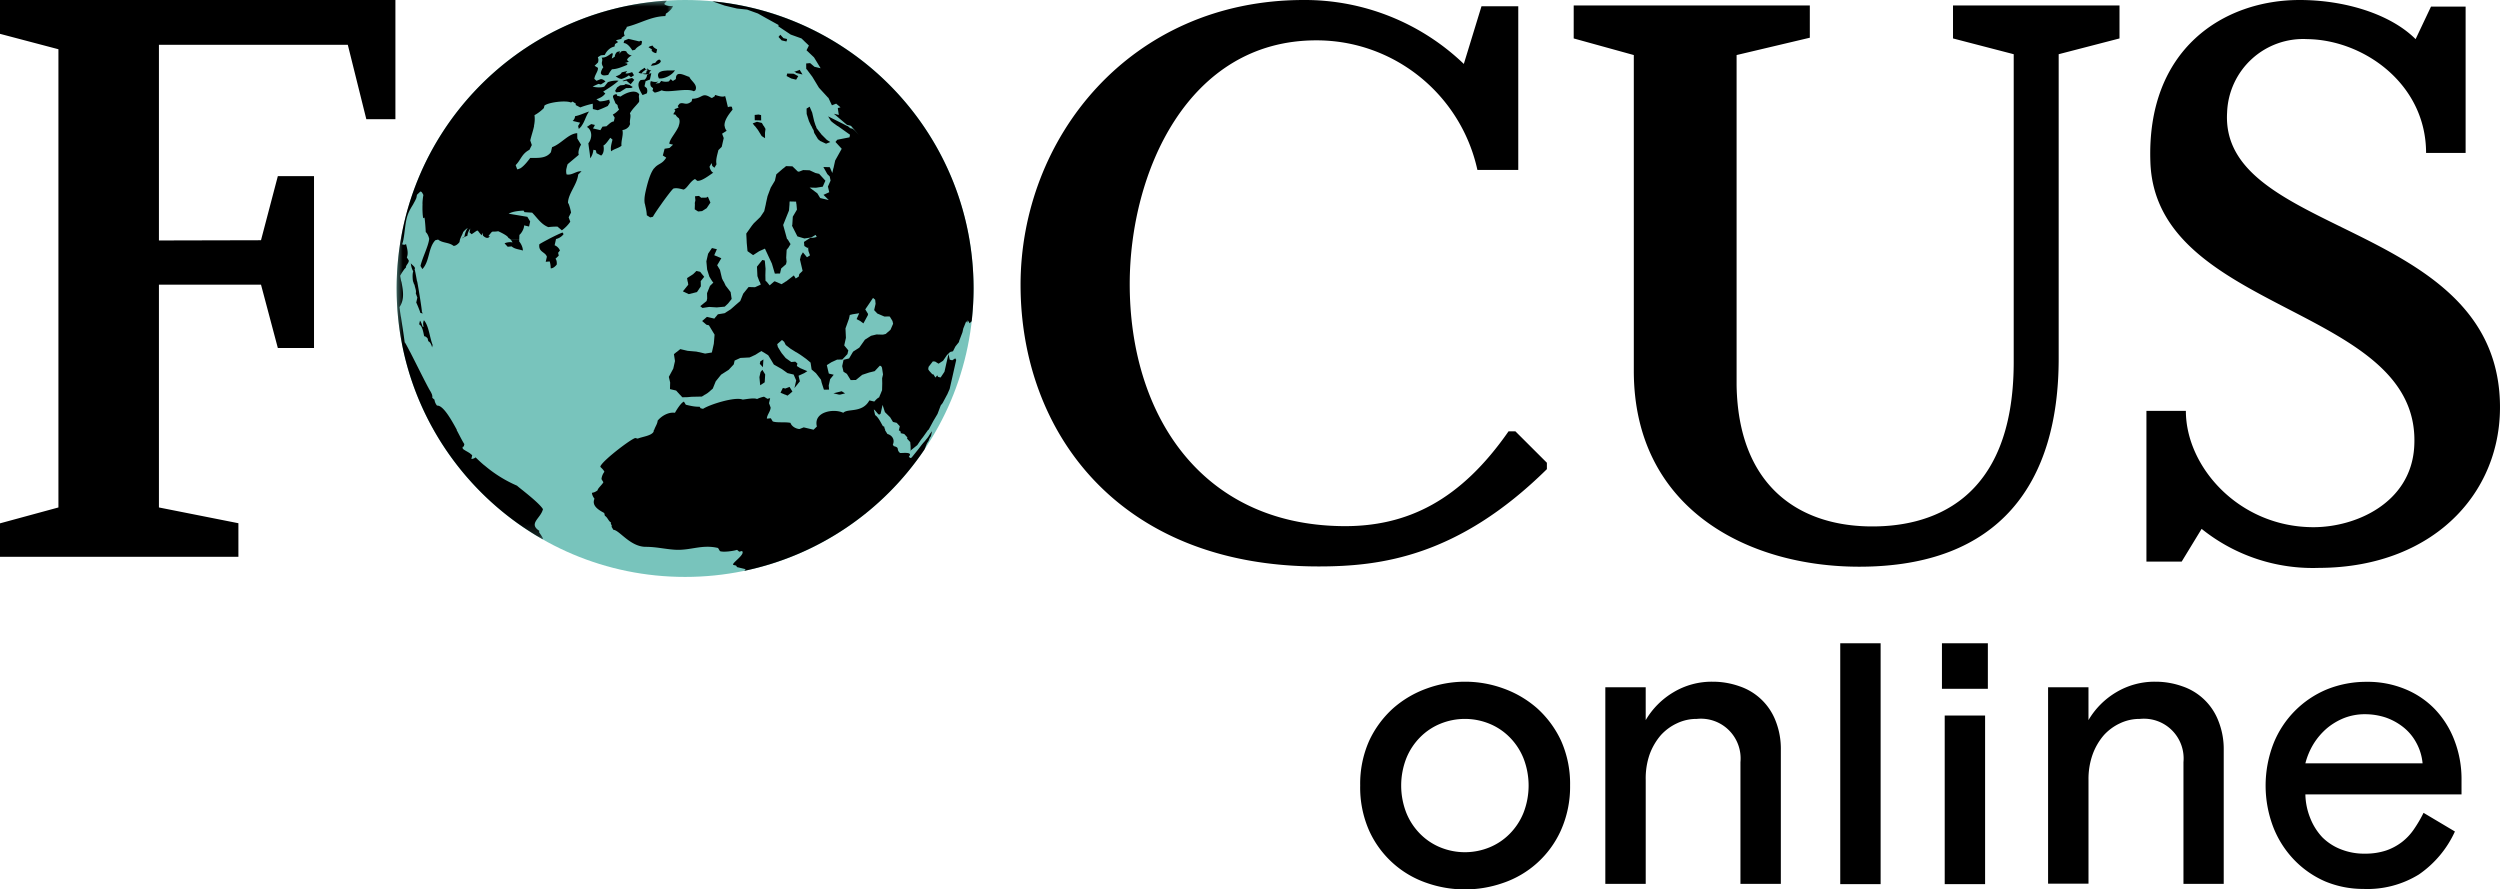 <svg xmlns="http://www.w3.org/2000/svg" xmlns:xlink="http://www.w3.org/1999/xlink" width="208" height="74"><defs><path id="a" d="M0 0h22.983v44.818H0z"/></defs><g fill="none" fill-rule="evenodd"><path fill="#000" fill-rule="nonzero" d="M130.922.453h19.655v2.685l-6.092 1.442v27.472c.14 8.235 5.001 11.581 10.843 11.741 5.221.14 12.173-2.003 12.213-13.575V4.51l-5.051-1.312V.453h13.853v2.745l-5.061 1.312v25.317c0 10.35-4.891 17.323-16.594 17.323-9.343 0-18.755-4.88-18.755-16.29V4.58l-5.001-1.382V.453M181.864 34.184c0 4.668 4.431 9.678 10.623 9.678 3.51 0 8.062-2.004 8.372-6.633.78-11.822-21.455-11.02-21.945-23.694C178.554 4.068 185.015 0 191.327 0c3.74 0 7.541 1.152 9.652 3.256l1.28-2.705h2.881v12.173h-3.29c0-5.751-5.202-9.408-9.873-9.468a6.325 6.325 0 0 0-4.62 1.645 6.346 6.346 0 0 0-2.062 4.456c-.61 10.13 21.355 9.017 22.646 23.214.72 7.955-5.162 14.647-15.004 14.677a14.758 14.758 0 0 1-9.762-3.246l-1.66 2.725h-2.932V34.184h3.281ZM4.861 42.59V4.097L0 2.815V0h32.898v9.918h-2.42l-1.541-6.191H13.223v16.28l8.492-.02 1.4-5.33h3.011v14.297h-3.01l-1.4-5.27h-8.493V42.22l6.612 1.312v2.795H0v-2.785l4.861-1.322M126.34 14.137h-3.42c-1.383-6.303-6.961-10.79-13.403-10.78-10.713 0-15.524 11.02-15.524 20.277 0 10.78 5.871 19.947 17.574 20.138 5.582.1 10.003-2.224 13.944-7.885h.57l2.62 2.615v.531c-7.401 7.294-13.843 8.095-19.004 8.095-16.664 0-24.786-11.24-24.786-23.424C84.91 11.522 93.993 0 108.476 0a19.11 19.11 0 0 1 13.314 5.32l1.47-4.799h3.06v13.616M129.852 69.12a8.137 8.137 0 0 1-4.792 4.339 9.618 9.618 0 0 1-6.361 0 8.137 8.137 0 0 1-4.781-4.338 8.879 8.879 0 0 1-.75-3.767 8.789 8.789 0 0 1 .75-3.727 8.405 8.405 0 0 1 2-2.705 8.679 8.679 0 0 1 2.8-1.643 9.298 9.298 0 0 1 6.362 0 8.679 8.679 0 0 1 2.801 1.643 8.405 8.405 0 0 1 2 2.705 8.789 8.789 0 0 1 .75 3.727 8.879 8.879 0 0 1-.78 3.767Zm-5.932 1.383a5.05 5.05 0 0 0 1.68-1.122 5.29 5.29 0 0 0 1.15-1.743 6.251 6.251 0 0 0 0-4.559 5.29 5.29 0 0 0-1.15-1.743 5.05 5.05 0 0 0-1.68-1.122 5.393 5.393 0 0 0-4.08 0 5.05 5.05 0 0 0-1.681 1.122 5.29 5.29 0 0 0-1.15 1.743 6.251 6.251 0 0 0 0 4.559 5.29 5.29 0 0 0 1.15 1.743 5.05 5.05 0 0 0 1.68 1.122 5.393 5.393 0 0 0 4.081 0ZM144.805 73.539V63.41a3.31 3.31 0 0 0-.965-2.66 3.298 3.298 0 0 0-2.666-.937 3.766 3.766 0 0 0-1.66.371c-.513.239-.973.58-1.35 1.002a5.162 5.162 0 0 0-.92 1.593 6.09 6.09 0 0 0-.32 2.114v8.646h-3.361v-16.36h3.36v2.735a6.537 6.537 0 0 1 2.32-2.325 6.184 6.184 0 0 1 3.242-.871 6.622 6.622 0 0 1 2.24.38 4.885 4.885 0 0 1 3.001 2.866 6.32 6.32 0 0 1 .44 2.454v11.12h-3.36ZM165.39 53.522v3.787h-3.82v-3.787h3.82Zm-.23 6.01V73.56h-3.36V59.533h3.36ZM156.468 53.522v20.037h-3.36V53.522zM181.664 73.539V63.41a3.31 3.31 0 0 0-.962-2.655 3.298 3.298 0 0 0-2.659-.942 3.776 3.776 0 0 0-1.67.371c-.513.239-.973.58-1.35 1.002a5.162 5.162 0 0 0-.92 1.593 6.09 6.09 0 0 0-.34 2.094v8.646H170.4v-16.34h3.361v2.735a6.537 6.537 0 0 1 2.32-2.325 6.214 6.214 0 0 1 3.242-.871 6.622 6.622 0 0 1 2.24.38 4.885 4.885 0 0 1 3 2.866 6.32 6.32 0 0 1 .451 2.454v11.12h-3.35ZM192.217 68.079a5.01 5.01 0 0 0 1 1.583c.442.438.97.78 1.55 1.002.637.25 1.317.373 2 .36a5.503 5.503 0 0 0 1.751-.26 4.689 4.689 0 0 0 1.33-.712 4.646 4.646 0 0 0 1-1.072c.296-.431.56-.883.791-1.352l2.61 1.553a8.733 8.733 0 0 1-3 3.576 8.152 8.152 0 0 1-4.611 1.203 8.24 8.24 0 0 1-3.17-.621 8.001 8.001 0 0 1-2.531-1.734 8.247 8.247 0 0 1-1.78-2.735 9.673 9.673 0 0 1 0-7.013 8.136 8.136 0 0 1 4.46-4.508 8.73 8.73 0 0 1 3.281-.621 8.13 8.13 0 0 1 3.22.61c.94.384 1.789.96 2.491 1.694a7.726 7.726 0 0 1 1.61 2.595 8.95 8.95 0 0 1 .58 3.276v1.192h-12.992c.014.68.153 1.353.41 1.984Zm2.83-8.346a5.3 5.3 0 0 0-1.45.862c-.428.37-.8.802-1.1 1.282a5.946 5.946 0 0 0-.69 1.633h9.752a4.393 4.393 0 0 0-.55-1.763 4.156 4.156 0 0 0-1.1-1.282 4.999 4.999 0 0 0-1.46-.782 5.543 5.543 0 0 0-1.671-.26 4.734 4.734 0 0 0-1.73.31Z"/><path fill="#78C4BC" d="M33 24C33 10.744 43.746 0 57 0c13.255 0 24 10.744 24 24 0 13.257-10.745 24-24 24-13.254 0-24-10.743-24-24"/><path fill="#000" d="m57.304 24.472.684-.171.321-.476-.007-.412h-.01V23.4l.298-.37-.339-.416-.308-.072-.274.27-.504.324.047.3h.013l.039.25-.448.554zM54.82 6.526c.437.064 1.118-.278 1.339-.678-.256.066-1.768-.183-1.339.678"/><path fill="#000" d="m56.234 6.575-.252.163-.18-.155-.151.187c-.195.052-.45.039-.636-.04l-.149.186-.33.033.251-.164a1.042 1.042 0 0 1-.637-.04.566.566 0 0 0 .009.445l.178.153-.046.213.183.15c.198-.032.396-.11.582-.193.496.25 2.06-.224 2.674.08l.125-.08c.222-.467-.352-.76-.504-1.116-.348-.081-1.131-.605-1.117.178M53.27 5.874l-.15.186.305.073h.003c-.015-.006-.036-.006-.052-.015.096-.158.244-.253.397-.346l.056.014.1.024-.125.08-.046.211-.33.032c.16.054.35.064.516.036.027-.017.048-.03.074-.039l.044-.18.122-.08-.134-.035a.193.193 0 0 1-.112-.07h-.012a.175.175 0 0 1-.035-.067c-.04.024-.081.05-.122.073l-.023-.006h-.03l-.081-.128-.21.135h.003l-.033.02-.125.082ZM60.893 8.892c-.09-.048-.247-.015-.33.03l-.191-.803h-.01l-.03-.129c-.239.126-.6-.03-.843-.09l-.023.106-.175.113-.066.042c-.023-.011-.044-.029-.067-.042h-.02c-.578-.356-.642-.137-1.032.007a1.52 1.52 0 0 1-.51.092l-.048.21c-.482.42-.679.027-1.014.204l-.149.186.08.127-.356.138.079.13-.173.288.205.05c.042.116.162.22.26.284.1.196.07.416-.016.644h.01c-.218.55-.79 1.127-.783 1.485l.306.072-.296.274-.406.064-.148.564.283.177c-.35.568-.668.472-1 .888h-.012c-.223.283-.452.805-.7 1.908-.116.513-.116.793-.075 1.04h.013c.043.274.134.503.157.958l.285.18.228-.056c.065-.142.378-.61.723-1.09h-.004c.416-.582.871-1.183.987-1.258.291-.07.558.02.84.088.302-.1.526-.67.953-.88l.18.15c.377.05 1.01-.467 1.337-.675-.126-.051-.216-.204-.27-.353a.958.958 0 0 1-.038-.152l.171-.295.056.238.179.15.175-.289c-.084-.393.072-.797.156-1.18l.276-.267.167-.735-.135-.362.38-.242a.72.72 0 0 1-.168-.406h-.01c-.035-.478.383-1.001.667-1.35l-.055-.233ZM58.084 17.596l.331-.033.38-.242.254-.38.058-.086-.212-.491-.127.078-.432.008-.182-.15-.329.03.031.34-.046.209-.003.073h.01l-.016.464zM59.003 25.537l.635.04.66-.064.279-.265.297-.374-.086-.572-.418-.542-.16-.347h-.023l-.12-.258-.166-.7-.233-.387.346-.582-.59-.251.22-.5-.307-.073-.103-.025-.322.476-.142.632.063.678.188.597.253.416h.024l.05.08-.276.269-.246.605.01.445-.046.21-.528.427.183.151zM48.156 10.727c.096-.085.172-.168.238-.253h-.01c.28-.378.336-.784.624-1.196-.376.118-.778.32-1.163.39a.557.557 0 0 1-.198.394l.616.145-.164.272h.01l-.008.014.055.234Z"/><path fill="#000" d="M53.944 6.168c-.038.017-.08.032-.108.061a.564.564 0 0 1-.198.397l-.329.032c-.409.327-.056.914.15 1.251l.353-.137a.554.554 0 0 0-.007-.443l-.183-.155.095-.422.356-.135.117-.526c-.055.008-.113.02-.172.04l-.005.03c-.021.004-.047 0-.069.007M46.26 19.884c.23-.042.496-.21.63-.405l-.078-.131c-.118.022-.683.292-1.177.547h.623l.002-.011ZM60.295.466l1.023.244.842.089.898.323.666.376 1.056.583-.024.107 1.03.687.898.323.213.202h-.004l.408.389-.198.393.623.59.551.906-.513-.122-.36-.306-.33.03.004.446.035.046h.013l.463.62.547.905.76.828h.016l.012.013.292.622.353-.137.363.307-.228.055.085.579-.203-.052-.205-.046.906.767.18.15.306.076.016.02h.02l.636.735-.32-.35-.18-.152-.205-.048-.183-.155-.065-.035h-.023l-.311-.163-1.258-.63.08.13.157.258.181.152.358.259h.02l1.026.73-.044.215-1.015.2-.152.184.52.568-.543.974-.145.651h-.008l-.086.391-.17-.39-.04-.094-.533-.015.065.12h.001l.265.473.196.194.072.342-.221.5.11.468-.478.22.439.434-.612-.143-.103-.025-.236-.391-.646-.481.537.015.558-.088.22-.5-.519-.567-.308-.072-.488-.227-.534-.017-.354.137-.1-.023-.265-.26H66.1l-.167-.164-.534-.018-.212.181h-.017l-.179.156-.401.347-.117.525-.348.582-.266.71-.118.526-.023.105h.006l-.141.619-.321.478-.548.53-.153.19-.471.663.024.461.027.002h-.027l.015.32.064.68.466.331.503-.325.48-.217.29.624.29.622.245.834.432-.01.095-.42.4-.348.05-.21-.032-.338.037-.655.151-.187.173-.288-.237-.39-.025-.023h-.028l-.324-1.176.242-.606.244-.605.046-.567h-.009l.018-.18.535.013.015.178h.012l.044.49-.345.584-.04.654-.023.104.447.882.58.174.568-.083.367-.217.091.174-.228.058-.33.03-.138.091.06.002h-.06l-.114.07-.25.163.03.34.282.175.027-.104.032.34.13.366-.251.16-.338-.411-.172.289-.073.315.11.469.11.468-.276.267-.046.209-.25.16-.158-.256-.642.498h-.015l-.364.233-.545-.233h-.065l-.38.331-.27-.331h-.027l-.051-.064-.01-.443.015-.551-.062-.679-.205-.047-.447.557.038.787.17.461h.02l.089.245-.481.217-.534-.015-.448.555-.244.608-.4.344-.402.352-.505.32-.556.09-.163.2h-.006l-.126.158-.615-.144-.398.345.357.308.207.048.471.778-.064.759-.154.689-.01.037-.56.09-.526-.127h-.034l-.153-.037-.74-.065-.613-.143-.304.245h-.012l-.212.175.088.572-.143.63-.369.686.109.47-.014.55.512.12.306.338h.005l.204.222.432-.01.33-.031.866-.019.255-.162h.013l.236-.152.402-.347.245-.606.448-.556.63-.402.424-.454.07-.315.481-.22.763-.04.48-.219.347-.22h.011l.147-.093.148.094h.011l.405.252.239.387.232.39.67.379.465.333.511.12.212.49-.143.632.449-.558-.108-.466.478-.218.253-.162-.59-.251-.284-.177.047-.21-.178-.154-.334.031-.463-.33-.338-.413-.053-.086h-.003l-.257-.422-.055-.235.399-.347.18.152.131.265.389.302.47.296h.014l.084.05.281.179.465.332.363.305.086.574.364.308.415.54.054.236.191.597.43-.008-.03-.34.116-.525.3-.371-.408-.098-.057-.233-.109-.47.379-.24.478-.219.432-.007.428-.453.033-.157h.003l.034-.151-.339-.413.14-.627-.036-.786.291-.813.036-.162.03-.144.227-.057.558-.087-.128.288-.088.2.297.156.27.2.293-.543.072-.13.023-.107-.235-.386.325-.476.32-.478.18.153.033.34-.119.525.261.28.589.253.435-.008.02.034h.01l.21.343.053.231-.219.502-.401.349-.23.055-.533-.015-.455.111-.507.323-.47.665-.506.322-.026.042h-.004l-.313.531-.459.114-.114.525.108.467.281.177.317.518.432-.007.528-.43.579-.193.458-.112.424-.453.103.025.079.129.087.57-.074.32.01.44-.015.553-.146.359h-.005l-.095.238c-.154.07-.29.225-.4.348l-.41-.097c-.59 1.08-1.813.648-2.173 1.034-.746-.376-2.508-.115-2.194 1.138l-.275.267-.82-.195-.352.138c-.29-.019-.653-.209-.749-.512-.41-.094-1.186.01-1.48-.126l-.155-.257-.332.03c.023-.342.295-.578.316-.921l-.134-.363.093-.42-.226.055-.284-.177a2.436 2.436 0 0 0-.582.195c-.242-.122-.907.019-1.197.045-.612-.258-2.709.393-3.293.77l-.206-.048-.08-.129c-.398.016-.764-.073-1.148-.164l-.157-.258c-.234.077-.622.694-.745.928-.532-.076-1.107.25-1.443.656-.015.274-.206.501-.284.767h-.025c-.012.052-.024.1-.028.155-.199.35-.937.405-1.315.572l-.203-.05c-.327.056-2.501 1.703-2.862 2.274h-.003a.27.27 0 0 0-.047.126c.119.117.27.253.339.411-.13.16-.23.399-.243.607l.157.259c-.074.178-.485.524-.475.663a.882.882 0 0 1-.477.218c.01.17.106.363.213.491-.264.6.384.957.81 1.188l.055.235c.232.132.285.434.519.567-.095.113.124.222.032.337l.156.26c.496.016 1.392 1.416 2.698 1.416.86 0 1.582.188 2.421.241 1.305.082 2.228-.466 3.589-.145l.157.26c.274.115 1.131-.007 1.425-.106l.18.154.23-.056c.34.287-1.01 1.087-.694 1.164l.205.048.077.126.717.173-.112.137c6.208-1.295 11.537-4.987 14.97-10.067.118-.206.171-.492.309-.666.099-.12.084-.257.197-.395.054-.071.061-.114.08-.203l.03-.139.034-.142-.053.065-.096.126-.176.29-.299.37c-.231.246-.387.483-.596.743l-.448.556c-.133.163-.21.01-.263-.034.416-.463-.681-.268-.736-.312-.35-.296.025-.438-.52-.566l-.078-.129c.198-.419-.081-.793-.448-.88-.07-.115-.146-.225-.205-.337l.024-.005a.87.87 0 0 1-.088-.28l-.103-.025c-.174-.29-.373-.746-.652-.928l-.11-.471c.179.118.262.319.44.439l.126-.083.164-.735.192.6.438.434.236.388.307.073.26.283-.071.31h-.024v.006l.182.152-.024.106.307.072.26.284-.025.104.262.283.03.34.008.442.024-.103.528-.428.322-.477.148-.185.423-.596h.026l.047-.067.37-.687.345-.58.269-.712.15-.186.367-.688.011-.02h.006l.206-.472.167-.735.048-.211.165-.734.166-.736-.081-.13-.25.162-.206-.05-.109-.466-.167.733-.164.736-.32.478-.208-.048-.076-.13-.15.185-.158-.258-.104-.023-.257-.284-.08-.129.03-.197.355-.456.189.014.285.179.376-.244.324-.474.246-.24h.01l.018-.02.228-.057.198-.393.298-.373.023-.106.27-.71.069-.314.244-.606.078.129.026-.105.023-.106.077.128.079.13.17-.175c.1-.895.158-1.802.158-2.724C81 11.5 71.446 1.239 59.243.108l.054.012.998.346ZM45.5 21.36l-.097.422.33-.03c.06.18.083.38.087.573.19.015.406-.18.504-.323.007-.13 0-.376-.11-.47l.275-.265-.055-.236.15-.184c-.058-.189-.26-.377-.44-.439l.114-.512-.62.002c-.367.19-.696.372-.767.431-.083.659.491.61.63 1.032M52.18 5.4l.023-.103a.597.597 0 0 0-.256-.05 1.36 1.36 0 0 0 .406-.138c-.08.02-.164-.083-.18-.153.08-.15.25-.278.4-.347-.182.003-.4-.155-.463-.332a.523.523 0 0 0-.434.01l-.147.185.048-.211-.231.058a.555.555 0 0 0-.196.396l-.252.16.096-.42-.104-.025c-.252.165-.512.398-.834.357.169.335-.138.352.141.809a1.75 1.75 0 0 0-.116.176h.01a.757.757 0 0 0-.103.318c.097.269.4.172.614.147.086-.166.19-.332.314-.473h-.004l.002-.001c.45-.014.848-.2 1.266-.364M49.19 10.324l-.241.155h.006l-.127.081c.474.275.444.973.126 1.357.038.414.134.844.148 1.253.157-.179.248-.472.268-.71l.204.046.056.238.386.2c.232-.168.252-.587.188-.84.18-.061.438-.47.575-.639l.181.153c-.071.317-.191.646-.112.971.26-.21.6-.25.86-.46-.045-.441.18-.9.077-1.309a.786.786 0 0 0 .575-.346h-.013a.56.56 0 0 0 .076-.16c-.073-.298.114-.625-.014-.887.238-.4.48-.595.745-.93.045-.052.021-.215.014-.377h-.01a.685.685 0 0 1 .028-.27c-.329-.485-1.209-.079-1.55.184l-.304-.07c.08-.218-.326-.101-.331.055 0 .036.005.074.014.107h.009c.035.156.136.301.173.46l.181.155c.014.119.052.273.133.364-.144.167-.33.329-.527.428l.158.258-.072.315c-.23.015-.406.235-.586.373h.007c-.013.01-.024.017-.035.028l-.328.03-.177.292-.615-.145.125-.21h-.01l.048-.077-.308-.073ZM54.523 5.227l-.228.054-.15.185c.237.01.738-.099.835-.356-.078-.33-.372-.024-.457.117M52.292 3.234l-.353.14-.008.026h-.004l-.041.183c.3-.008.58.38.725.611l.227-.055c.125-.201.333-.304.528-.427l.046-.21c.011-.048-.02-.083-.063-.102h-.095c-.024.006-.04.028-.046.053l-.215-.053h.002l-.703-.166Z"/><path fill="#000" d="m66.531 5.809-.352.138-.104-.023.18.152.513.122zM67.494 10.48h.014l.099.215.081.13.054.234.315.517.18.154.489.225.353-.137-.282-.177-.44-.439-.418-.54-.058-.188h-.016l-.13-.404-.11-.472-.053-.232-.214-.491-.252.16.008.444.19.598zM64.922 2.89l-.15.185.26.284.181.042h-.002l.022.006.203.047.01-.053h.007l.034-.154-.306-.074zM54.31 3.797c-.114.013-.267.05-.352.135l.282.18-.025.105c.085.108.25.202.386.202l.071-.313c-.116-.054-.328-.165-.363-.31M34.974 26.033l.206.05-.078-.128c.006-.164-.21-1.543-.389-2.541h-.016c-.098-.557-.183-.99-.205-1.01.145-.181-.287-.398-.316-.515.027.236.084.49.206.687-.066.145-.07.561-.013.86h.016c.027.114.059.214.105.261.02.202.177.507.1.698l.134.364-.094.418c.048.055.34.792.344.856M35.293 27.978c.104-.01.224.108.285.177l.055.235c.174.068.285.342.315.518l.047-.21c-.24-.568-.311-1.605-.724-2.053-.072.152-.093.394-.017.55l-.102-.026c-.05-.16-.104-.361-.21-.492l-.071.314c.277.114.357.71.422.987M63.323 9.576l-.206-.048-.328.035.007.44.534.017zM41.98 20.247l.259.283.33-.03c.257.235.625.235.934.347.003-.258-.142-.564-.305-.754l.004-.198h-.752a.842.842 0 0 1 .19.286c-.155-.076-.523-.008-.66.066"/><g transform="translate(33 .052)"><mask id="b" fill="#fff"><use xlink:href="#a"/></mask><path fill="#000" d="M22.485 0C9.937.783 0 11.2 0 23.948c0 8.947 4.897 16.743 12.153 20.87a.215.215 0 0 0 .01-.08c-.025-.102-.257-.424-.316-.517l.026-.106c-.943-.614.125-1.041.301-1.807-.36-.59-2.136-1.891-2.149-1.948a10.718 10.718 0 0 1-2.722-1.696h-.01a11.8 11.8 0 0 1-.724-.665c-.085.085-.236.125-.351.137l.07-.314-.182-.152c-.163-.12-.425-.238-.566-.356-.083-.071-.07-.238.047-.211l.047-.21c-.121-.157-.356-.633-.643-1.173h.022c-.505-.942-1.168-2.075-1.652-2.025a.95.95 0 0 1-.213-.495l-.18-.151c.014-.1 0-.184-.026-.269v-.007h-.001a1.787 1.787 0 0 0-.16-.317c-.246-.4-1.107-2.15-1.655-3.217h-.004c-.226-.438-.398-.758-.449-.814l.019.228C.656 28.216.478 27.104.356 26.3H.35a19.28 19.28 0 0 1-.113-.806c.44-.623.297-1.412.157-2.132H.38c-.03-.16-.065-.32-.087-.47.043-.093.37-.635.473-.66-.005-.247.248-.363.246-.607l-.162-.259c.149-.362.018-.764-.07-1.123-.09.114-.212.059-.328.031.05-.123.089-.27.12-.43H.57c.116-.6.14-1.392.338-1.978.138-.403.324-.68.501-.975h-.008a4.1 4.1 0 0 0 .22-.422c.04-.09.05-.217.07-.315l.277-.265c.126-.032.208.2.258.281a4.78 4.78 0 0 0-.077.732h.007c-.018.44-.002.925.054 1.201l.103-.052c.04.09.113 1.117.107 1.202.15.13.244.372.288.562 0 .01-.003.02-.005.028l.002.004c-.077.626-.567 1.545-.72 2.23l.157.258c.613-.642.472-1.76 1.078-2.399l.228-.057c.379.31.904.215 1.283.526.19.015.404-.179.503-.323a.984.984 0 0 1 .05-.238c.071-.207.19-.388.252-.591.11-.12.242-.268.39-.336-.158.182-.25.475-.284.72-.087.041-.17.096-.236.153 0 0 .4-.215.48-.22a1.14 1.14 0 0 1 .243-.605l-.067.316.178.153c.681-.436.35-.388.84.09l.05-.211.055.234c.108.12.37.296.512.12.097-.12-.03-.088-.084-.05.469-.584.204-.32.838-.432.155.073.826.378.846.564.055.017.104.05.152.094h.754l.011-.35c.193-.158.397-.536.393-.794l.41.097.093-.42-.235-.388-1.557-.26c.363-.199.836-.234 1.24-.258l.081.129.636.042c.435.442.743.97 1.346 1.205a4.94 4.94 0 0 1 .763-.042l.363.307c.264-.189.518-.446.7-.717l-.136-.367.2-.394a3.957 3.957 0 0 0-.205-.742h-.015c-.01-.027-.022-.056-.035-.08.022-.763.768-1.52.85-2.344l.277-.268c-.442-.044-.775.357-1.245.26a1.144 1.144 0 0 1-.01-.498h.006c.024-.126.057-.251.095-.354l.928-.78c-.094-.22.065-.658.19-.837l-.315-.518-.007-.445c-.752.047-1.331.898-2.093 1.164l-.095.42c-.41.553-1.127.467-1.724.478-.171.233-.5.662-.816.862h-.02a.62.62 0 0 1-.245.087l-.029-.076h.001l-.102-.275c.456-.459.5-.941 1.149-1.276l.196-.396-.13-.382c.099-.426.24-.813.32-1.21h-.01c.058-.284.086-.574.042-.894.283-.147.553-.364.78-.587l.048-.21c.337-.274 1.796-.458 2.212-.252l.125-.083.282.18-.024.106.388.202a6.873 6.873 0 0 1 1.038-.308l.007.445.41.097c.283-.1.564-.225.834-.355l.173-.291-.055-.235c-.25.08-.526.14-.788.146l-.281-.177c.1-.03.215-.077.322-.133h.006a1.203 1.203 0 0 0 .417-.348l-.18-.152c.447-.288.887-.551 1.281-.91a2.005 2.005 0 0 0-.89.12l-.297.37c-.21.096-.753.077-.967-.008l.48-.218.204.047.377-.241c-.083-.11-.248-.208-.386-.204l-.355.141-.18-.158c.025-.292.234-.524.297-.8h-.008c.006-.035.012-.074.016-.116l-.284-.176.276-.267a.578.578 0 0 0-.008-.443l.252-.16.33-.034c.138-.324.454-.636.803-.693l.045-.21.255-.164-.12-.101h.006l-.066-.053.458-.113.024-.103.25-.162c-.198-.401.184-.545.166-.735 1.152-.285 2.03-.873 3.217-.897l.049-.21c.146-.065.593-.45.574-.638-.584.062-.741-.18-.716-.17L22.485 0Z" mask="url(#b)"/></g><path fill="#000" d="m65.494 6.118-.048.208.386.204.406.1.175-.296-.385-.2zM63.247 32.054l.376-.245.04-.656-.237-.384-.148.183-.094.423zM52.365 6.543l-.228.058-.357.136.105.024.227-.056.181.154.177.152.152-.186.15-.183-.18-.154zM51.178 7.556l.077.129.33-.034.504-.321.433-.009.125-.08-.282-.178-.103-.024-.205-.048-.126.08-.33.03-.252.165zM52.318 6.27l.18.155.252-.163-.157-.26c-.15.038-.407.166-.557.09l.15-.185-.458.113c-.07.18-.335.293-.504.324.128.105.32.22.486.225.21-.06.435-.16.608-.298M69.837 32.832l.016.004.015-.004h.031l.412-.102-.284-.178-.228.057-.456.114.463.11zM62.787 10.48h.017l.252.326.316.514.28.178-.006-.444.043-.327-.143-.253h-.017l-.142-.246-.407-.098-.355.139zM65.524 32.918l.098-.086h.011l.296-.254-.238-.388-.352.136-.205-.047-.196.396.372.157h.018zM63.516 29.905l-.254.16-.047.208.26.284z"/></g></svg>